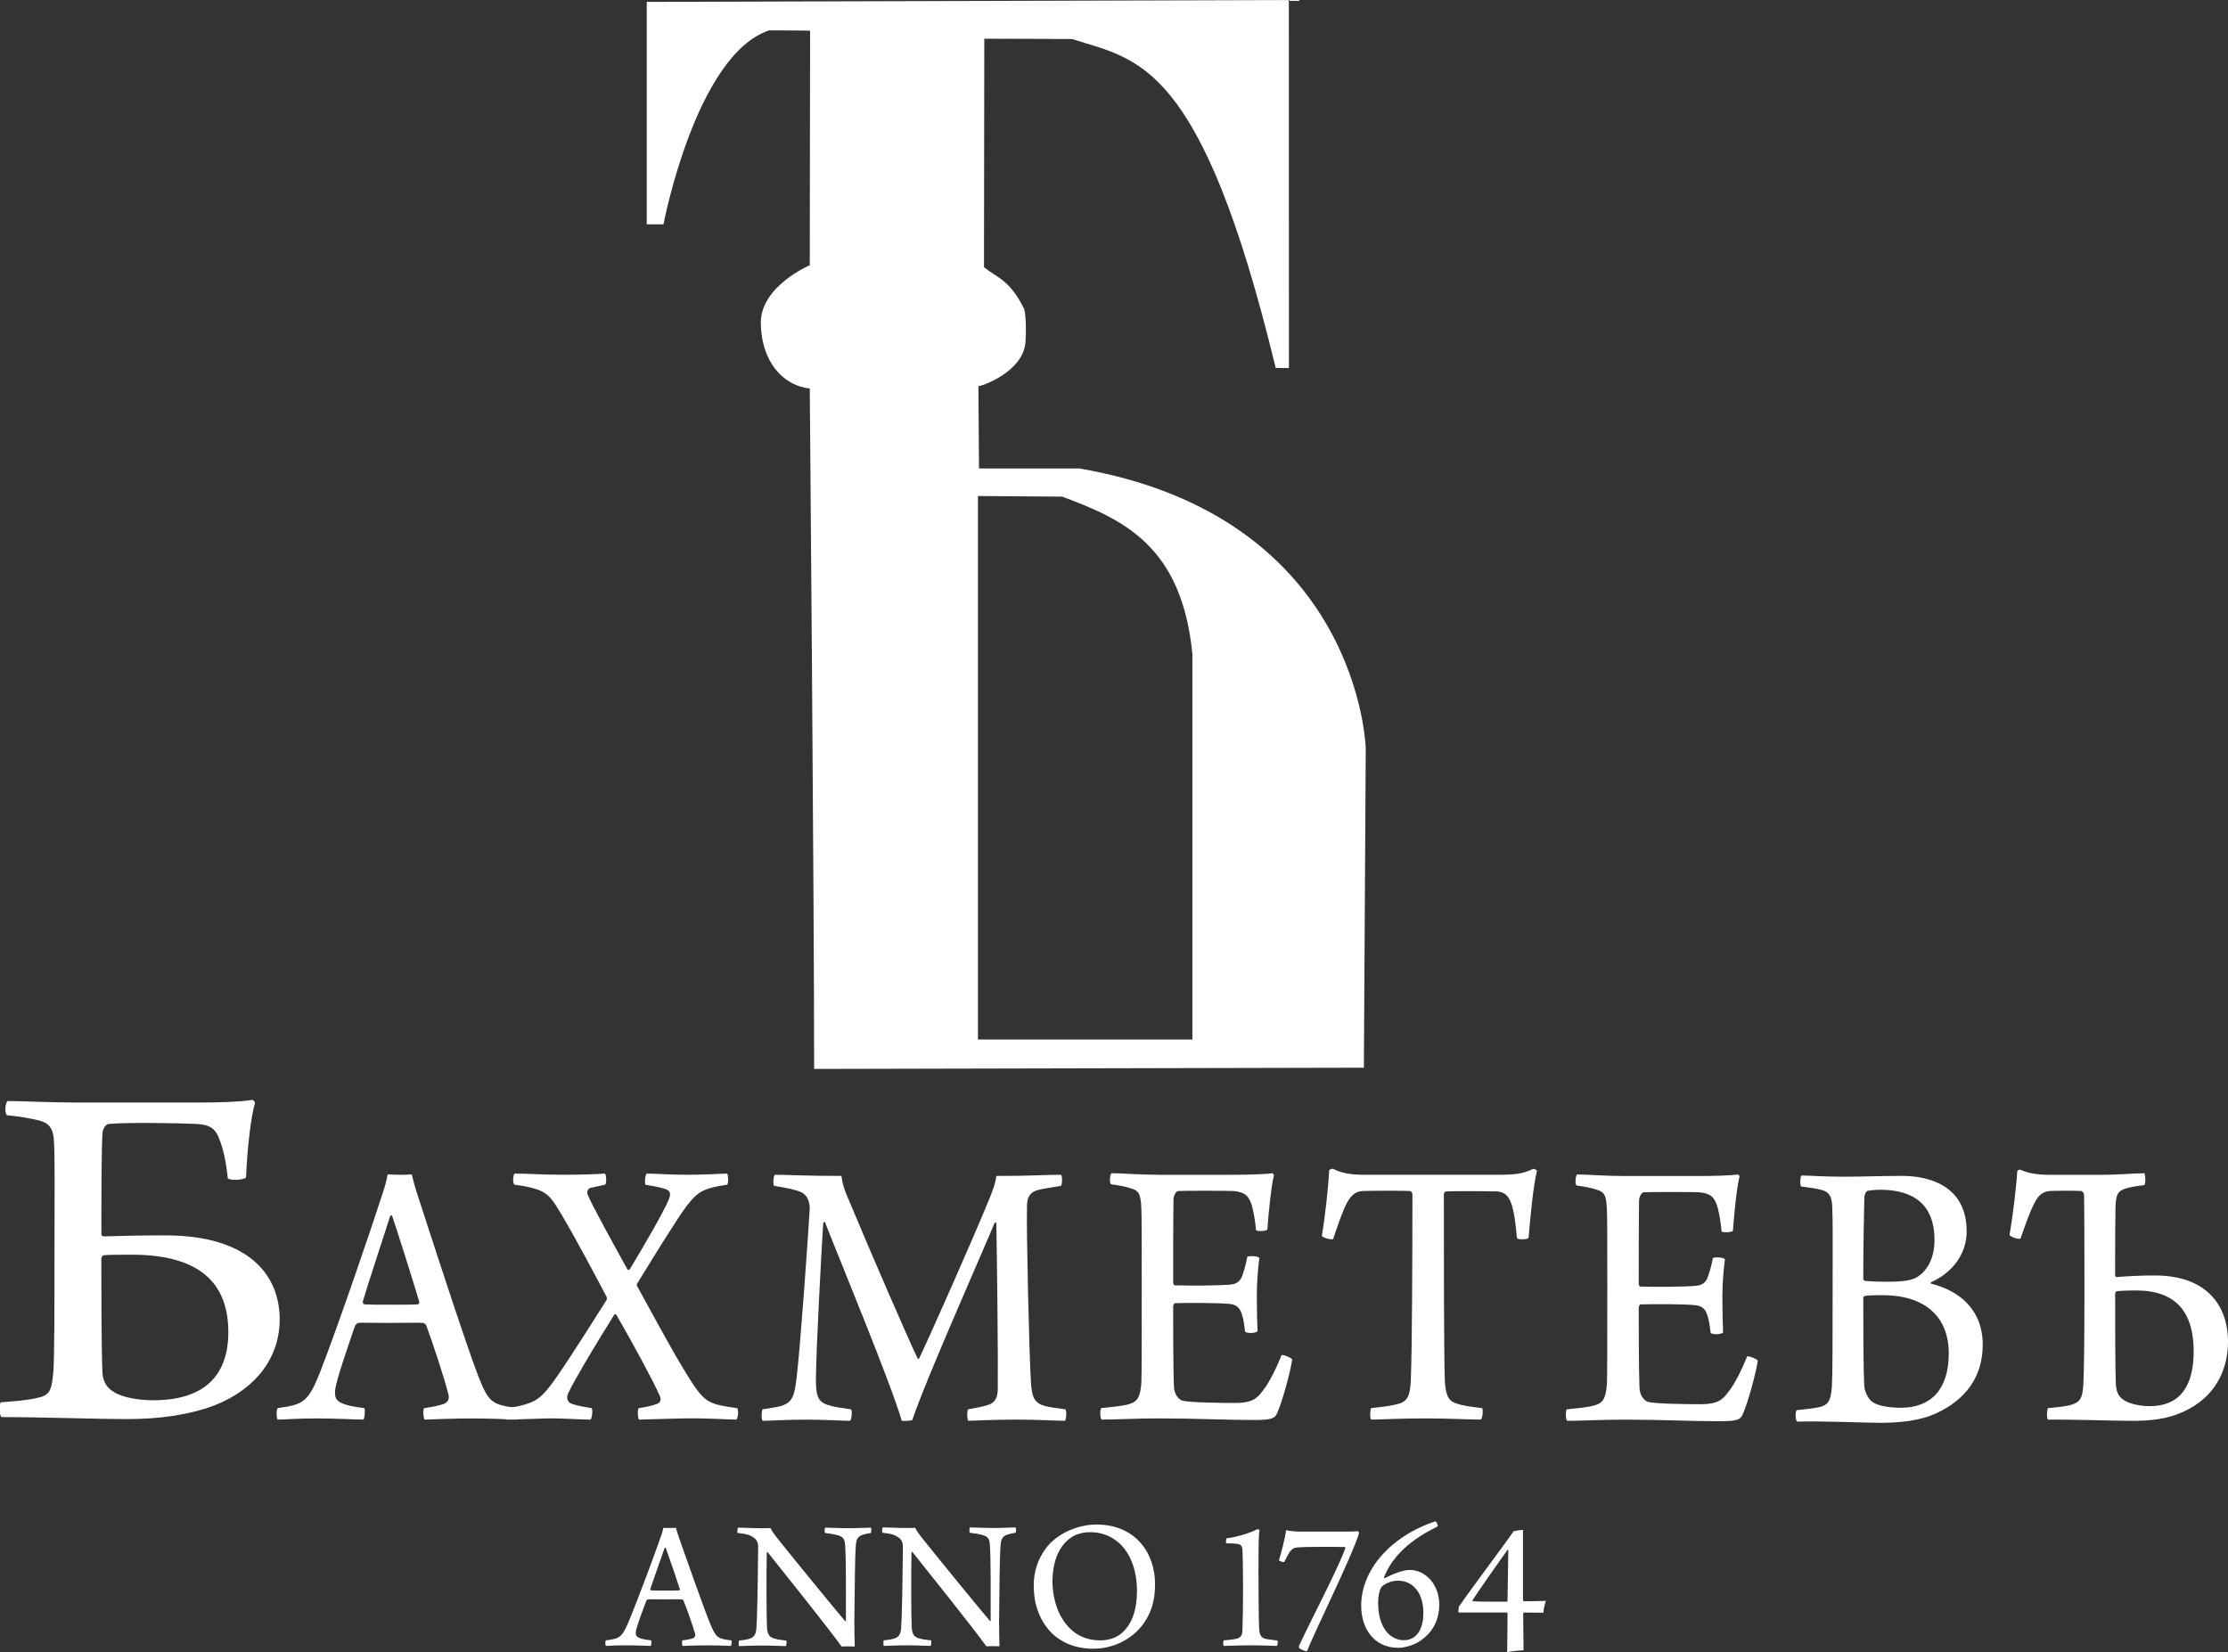 <?xml version="1.0" encoding="UTF-8" standalone="no"?>
<!-- Created with Inkscape (http://www.inkscape.org/) -->

<svg
   width="80.929mm"
   height="60.024mm"
   viewBox="0 0 80.929 60.024"
   version="1.1"
   id="svg1"
   xml:space="preserve"
   inkscape:version="1.3 (0e150ed, 2023-07-21)"
   sodipodi:docname="drawing.svg"
   xmlns:inkscape="http://www.inkscape.org/namespaces/inkscape"
   xmlns:sodipodi="http://sodipodi.sourceforge.net/DTD/sodipodi-0.dtd"
   xmlns="http://www.w3.org/2000/svg"
   xmlns:svg="http://www.w3.org/2000/svg"><rect x="0" y="0" width="80.929" height="60.024" fill="#333333" stroke="none"/><sodipodi:namedview
     id="namedview1"
     pagecolor="#ffffff"
     bordercolor="#000000"
     borderopacity="0.25"
     inkscape:showpageshadow="2"
     inkscape:pageopacity="0.0"
     inkscape:pagecheckerboard="0"
     inkscape:deskcolor="#d1d1d1"
     inkscape:document-units="mm"
     showguides="true"
     inkscape:zoom="2.0775751"
     inkscape:cx="411.2968"
     inkscape:cy="670.49321"
     inkscape:window-width="2880"
     inkscape:window-height="1513"
     inkscape:window-x="0"
     inkscape:window-y="25"
     inkscape:window-maximized="1"
     inkscape:current-layer="layer2"><sodipodi:guide
       position="25.685,363.048"
       orientation="0,-1"
       id="guide3"
       inkscape:locked="false" /><sodipodi:guide
       position="-6.509,304.199"
       orientation="0,-1"
       id="guide13"
       inkscape:locked="false" /></sodipodi:namedview><defs
     id="defs1" /><g
     inkscape:groupmode="layer"
     id="layer2"
     inkscape:label="Layer 2"
     transform="translate(-69.004,-185.411)"><g
       id="g23"
       transform="translate(4.839,67.115)"
       style="fill:#ffffff;fill-opacity:1"
       inkscape:export-filename="g23.svg"
       inkscape:export-xdpi="96"
       inkscape:export-ydpi="96"><path
         id="path3"
         style="fill:#ffffff;fill-opacity:1;stroke-width:5.292;stroke-linecap:round;stroke-linejoin:round;paint-order:stroke fill markers"
         d="m 110.981,118.297 -23.324,0.067 v 8.082 h 0.608 c 0,0 1.171,-6.157 3.839,-7.047 0.721,0 1.486,0.011 1.486,0.011 l -0.011,8.521 c 0,0 -1.801,0.767 -1.779,2.116 0.022,1.349 0.767,2.251 1.779,2.364 0,0 0.158,18.415 0.158,24.719 l 19.969,-0.045 0.068,-11.594 c 0,0 -0.196,-8.411 -10.401,-10.176 h -3.647 l -0.022,-2.994 c 0.036,0.04 1.643,-0.495 1.711,-1.61 0.05,-0.823 -0.045,-1.182 -0.045,-1.182 -0.534,-1.087 -0.984,-1.127 -1.463,-1.531 l 0.011,-8.296 3.185,0.011 c 2.387,0.768 4.688,0.746 7.4,11.95 l 0.48,0.004 z m -11.294,18.019 3.062,0.023 c 2.209,0.824 4.343,1.776 4.728,5.718 v 14.003 h -7.79 z" /><g
         id="g12"
         style="fill:#ffffff;fill-opacity:1"><path
           id="path12"
           style="font-size:13.82px;line-height:0px;font-family:'Arno Pro';-inkscape-font-specification:'Arno Pro';letter-spacing:0.587px;fill:#ffffff;fill-opacity:1;stroke-width:5.758;stroke-linecap:round;stroke-linejoin:round;paint-order:stroke fill markers"
           d="m 137.544,160.788 c -0.026,-0.014 -0.106,0.043 -0.106,0.057 -0.026,0.533 -0.172,1.713 -0.279,2.318 0.026,0.072 0.345,0.172 0.398,0.129 0.212,-0.605 0.385,-1.094 0.558,-1.382 0.133,-0.245 0.332,-0.331 0.491,-0.345 0.305,-0.014 0.942,-0.014 1.167,0 0.04,0.014 0.093,0.086 0.093,0.144 0.013,0.907 0.013,2.404 0.013,3.613 0,1.54 -0.014,2.821 -0.04,3.268 -0.026,0.504 -0.119,0.633 -0.411,0.734 -0.226,0.072 -0.57,0.101 -0.875,0.13 -0.04,0.072 -0.053,0.36 0,0.418 0.836,-0.014 2.441,0.043 3.039,0.043 0.69,0 1.3,-0.057 1.91,-0.345 1.035,-0.475 1.592,-1.397 1.592,-2.534 0,-1.238 -0.703,-2.403 -2.667,-2.403 -0.531,0 -1.009,0.029 -1.38,0.057 -0.026,0 -0.053,-0.029 -0.053,-0.057 0,-1.252 1.8e-4,-1.871 0.013,-2.476 0.013,-0.475 0.093,-0.605 0.398,-0.691 0.159,-0.043 0.372,-0.086 0.651,-0.115 0.053,-0.072 0.04,-0.36 0,-0.432 -0.358,0 -0.916,0.058 -1.632,0.058 h -1.817 c -0.491,0 -0.796,-0.072 -1.061,-0.187 z m 4.206,4.39 c 1.473,0 2.097,0.806 2.097,2.217 0,1.267 -0.504,1.986 -1.592,1.986 -0.318,0 -0.756,-0.072 -0.982,-0.245 -0.186,-0.144 -0.226,-0.302 -0.252,-0.518 -0.026,-0.605 -0.026,-2.418 -0.026,-3.325 0,-0.029 0.026,-0.086 0.053,-0.086 0.106,-0.014 0.372,-0.029 0.703,-0.029 z" /><path
           id="path10"
           style="font-size:13.82px;line-height:0px;font-family:'Arno Pro';-inkscape-font-specification:'Arno Pro';letter-spacing:0.587px;fill:#ffffff;fill-opacity:1;stroke-width:5.758;stroke-linecap:round;stroke-linejoin:round;paint-order:stroke fill markers"
           d="m 135.005,154.511 c -0.055,0.028 -0.069,0.346 -0.014,0.387 0.263,0.028 0.608,0.069 0.801,0.125 0.235,0.069 0.359,0.194 0.373,0.58 0.028,0.511 0.014,1.41 0.014,3.137 0,1.479 1.5e-4,2.694 -0.028,3.137 -0.042,0.498 -0.138,0.622 -0.442,0.705 -0.235,0.055 -0.636,0.083 -0.884,0.111 -0.069,0.042 -0.056,0.359 0.013,0.401 0.912,-0.028 2.53,0.041 3.151,0.041 0.732,0 1.506,-0.069 2.142,-0.345 1.05,-0.456 1.728,-1.23 1.728,-2.377 0,-1.216 -0.87,-1.88 -1.948,-2.128 -0.028,-0.014 -0.028,-0.041 0,-0.055 0.802,-0.332 1.34,-0.981 1.34,-1.769 0,-1.631 -1.493,-1.935 -2.432,-1.935 -0.898,0 -1.424,0.028 -2.225,0.028 -0.802,0 -1.271,-0.042 -1.589,-0.042 z m 2.971,0.498 c 1.313,0 2.059,0.553 2.059,1.755 0,0.539 -0.207,1.023 -0.65,1.286 -0.166,0.097 -0.442,0.166 -1.12,0.166 -0.387,0 -0.705,-0.014 -0.857,-0.028 -0.028,0 -0.069,-0.041 -0.069,-0.069 0,-0.981 0.028,-2.446 0.041,-2.847 0,-0.069 0.055,-0.193 0.11,-0.221 0.138,-0.028 0.332,-0.042 0.484,-0.042 z m 0.097,3.676 c 1.562,0 2.501,0.719 2.501,2.032 0,1.285 -0.705,1.893 -1.811,1.893 -0.318,0 -0.829,-0.042 -1.064,-0.194 -0.166,-0.097 -0.29,-0.346 -0.318,-0.525 -0.042,-0.567 -0.041,-2.253 -0.041,-3.123 0,-0.028 0.041,-0.055 0.069,-0.055 0.097,-0.028 0.456,-0.028 0.664,-0.028 z"
           transform="scale(0.96,1.042)" /><path
           style="font-size:13.82px;line-height:0px;font-family:'Arno Pro';-inkscape-font-specification:'Arno Pro';letter-spacing:0.587px;fill:#ffffff;fill-opacity:1;stroke-width:5.758;stroke-linecap:round;stroke-linejoin:round;paint-order:stroke fill markers"
           d="m 121.434,161.365 c 0.305,0.043 0.531,0.086 0.703,0.144 0.318,0.086 0.372,0.216 0.398,0.734 0.013,0.259 0.013,1.54 0.013,2.85 0,1.627 0,3.21 -0.013,3.483 -0.04,0.504 -0.133,0.691 -0.451,0.777 -0.239,0.072 -0.597,0.101 -1.008,0.144 -0.053,0.072 -0.04,0.374 0.013,0.417 0.544,0 1.207,-0.043 2.096,-0.043 1.38,0 2.335,0.058 3.45,0.058 0.663,0 0.743,-0.072 0.823,-0.23 0.199,-0.432 0.491,-1.526 0.557,-1.972 -0.053,-0.072 -0.318,-0.173 -0.385,-0.158 -0.172,0.432 -0.451,1.008 -0.663,1.267 -0.239,0.331 -0.411,0.461 -0.982,0.475 -0.544,0 -1.698,-0.014 -1.964,-0.086 -0.159,-0.058 -0.305,-0.259 -0.305,-0.547 -0.026,-0.691 -0.026,-2.217 -0.026,-2.879 0,-0.043 0.04,-0.115 0.066,-0.115 0.491,-0.014 1.592,-0.014 1.99,0.029 0.305,0.029 0.398,0.216 0.451,0.417 0.053,0.173 0.066,0.288 0.106,0.59 0.066,0.072 0.385,0.058 0.451,-0.014 -0.013,-0.36 -0.026,-0.777 -0.026,-1.31 0,-0.504 0.053,-1.065 0.093,-1.353 -0.053,-0.072 -0.358,-0.086 -0.438,-0.043 -0.04,0.216 -0.093,0.417 -0.146,0.576 -0.066,0.23 -0.159,0.403 -0.451,0.432 -0.478,0.043 -1.499,0.043 -2.03,0.029 -0.04,0 -0.066,-0.058 -0.066,-0.101 0,-0.648 0,-2.245 0.013,-3.052 0,-0.072 0.066,-0.245 0.159,-0.273 0.172,-0.014 1.778,-0.014 2.03,0 0.438,0.043 0.557,0.202 0.663,0.547 0.053,0.216 0.106,0.461 0.146,0.878 0.04,0.043 0.358,0.043 0.411,-0.029 0.04,-0.576 0.133,-1.54 0.239,-1.972 0,-0.014 -0.04,-0.058 -0.053,-0.072 -0.279,0.043 -0.969,0.058 -1.473,0.058 h -2.614 c -0.743,0 -1.433,-0.058 -1.765,-0.058 -0.053,0.072 -0.08,0.345 -0.013,0.403 z"
           id="path7" /><path
           style="font-size:13.82px;line-height:0px;font-family:'Arno Pro';-inkscape-font-specification:'Arno Pro';letter-spacing:0.587px;fill:#ffffff;fill-opacity:1;stroke-width:5.758;stroke-linecap:round;stroke-linejoin:round;paint-order:stroke fill markers"
           d="m 118.004,169.453 c -0.464,-0.058 -0.69,-0.086 -0.902,-0.158 -0.305,-0.086 -0.411,-0.259 -0.451,-0.763 -0.04,-0.734 -0.04,-4.721 -0.04,-6.837 0,-0.043 0.026,-0.101 0.066,-0.115 0.305,-0.014 1.234,-0.014 1.858,0 0.252,0.014 0.411,0.13 0.517,0.417 0.106,0.273 0.172,0.777 0.212,1.281 0.04,0.058 0.385,0.058 0.425,-0.014 0.066,-0.777 0.172,-1.929 0.305,-2.433 -0.013,-0.029 -0.093,-0.072 -0.133,-0.072 -0.385,0.187 -0.677,0.216 -1.287,0.216 h -4.909 c -0.491,0 -0.836,-0.086 -1.075,-0.216 -0.026,-0.014 -0.146,0.029 -0.146,0.058 -0.026,0.619 -0.159,1.77 -0.265,2.375 0.026,0.072 0.358,0.158 0.411,0.115 0.186,-0.547 0.358,-1.065 0.517,-1.339 0.159,-0.288 0.332,-0.389 0.557,-0.403 0.504,-0.014 1.486,-0.014 1.712,0 0.04,0 0.093,0.058 0.093,0.115 0,2.389 -0.013,5.47 -0.053,6.592 -0.013,0.662 -0.08,0.95 -0.504,1.036 -0.199,0.058 -0.531,0.101 -0.942,0.144 -0.04,0.058 -0.053,0.345 0,0.417 0.345,0 1.022,-0.043 2.004,-0.043 0.809,0 1.592,0.043 1.977,0.043 0.066,-0.029 0.093,-0.345 0.053,-0.417 z"
           id="path6" /><path
           style="font-size:13.82px;line-height:0px;font-family:'Arno Pro';-inkscape-font-specification:'Arno Pro';letter-spacing:0.587px;fill:#ffffff;fill-opacity:1;stroke-width:5.758;stroke-linecap:round;stroke-linejoin:round;paint-order:stroke fill markers"
           d="m 104.523,161.32 c 0.305,0.043 0.531,0.086 0.703,0.144 0.318,0.086 0.372,0.216 0.398,0.734 0.013,0.259 0.013,1.54 0.013,2.85 0,1.627 0,3.21 -0.013,3.483 -0.04,0.504 -0.133,0.691 -0.451,0.777 -0.239,0.072 -0.597,0.101 -1.008,0.144 -0.053,0.072 -0.04,0.374 0.013,0.417 0.544,0 1.207,-0.043 2.096,-0.043 1.38,0 2.335,0.058 3.45,0.058 0.663,0 0.743,-0.072 0.823,-0.23 0.199,-0.432 0.491,-1.526 0.557,-1.972 -0.053,-0.072 -0.318,-0.173 -0.385,-0.158 -0.172,0.432 -0.451,1.008 -0.663,1.267 -0.239,0.331 -0.411,0.461 -0.982,0.475 -0.544,0 -1.698,-0.014 -1.964,-0.086 -0.159,-0.058 -0.305,-0.259 -0.305,-0.547 -0.026,-0.691 -0.026,-2.217 -0.026,-2.879 0,-0.043 0.04,-0.115 0.066,-0.115 0.491,-0.014 1.592,-0.014 1.99,0.029 0.305,0.029 0.398,0.216 0.451,0.417 0.053,0.173 0.066,0.288 0.106,0.59 0.066,0.072 0.385,0.058 0.451,-0.014 -0.013,-0.36 -0.026,-0.777 -0.026,-1.31 0,-0.504 0.053,-1.065 0.093,-1.353 -0.053,-0.072 -0.358,-0.086 -0.438,-0.043 -0.04,0.216 -0.093,0.417 -0.146,0.576 -0.066,0.23 -0.159,0.403 -0.451,0.432 -0.478,0.043 -1.499,0.043 -2.03,0.029 -0.04,0 -0.066,-0.058 -0.066,-0.101 0,-0.648 0,-2.245 0.013,-3.052 0,-0.072 0.066,-0.245 0.159,-0.273 0.172,-0.014 1.778,-0.014 2.03,0 0.438,0.043 0.557,0.202 0.663,0.547 0.053,0.216 0.106,0.461 0.146,0.878 0.04,0.043 0.358,0.043 0.411,-0.029 0.04,-0.576 0.133,-1.54 0.239,-1.972 0,-0.014 -0.04,-0.058 -0.053,-0.072 -0.279,0.043 -0.969,0.058 -1.473,0.058 h -2.614 c -0.743,0 -1.433,-0.058 -1.765,-0.058 -0.053,0.072 -0.08,0.345 -0.013,0.403 z"
           id="path5" /><path
           style="font-size:13.82px;line-height:0px;font-family:'Arno Pro';-inkscape-font-specification:'Arno Pro';letter-spacing:0.587px;fill:#ffffff;fill-opacity:1;stroke-width:5.758;stroke-linecap:round;stroke-linejoin:round;paint-order:stroke fill markers"
           d="m 92.289,161.379 c 0.451,0.072 0.716,0.13 0.916,0.202 0.305,0.115 0.372,0.389 0.372,0.633 -0.08,1.339 -0.345,5.052 -0.478,6.146 -0.08,0.705 -0.172,0.892 -0.584,1.022 -0.172,0.043 -0.398,0.072 -0.65,0.115 -0.04,0.058 -0.053,0.36 0,0.417 0.226,0 0.876,-0.043 1.605,-0.043 0.677,0 1.314,0.043 1.566,0.043 0.066,-0.043 0.093,-0.36 0.04,-0.417 -0.398,-0.058 -0.624,-0.086 -0.836,-0.158 -0.398,-0.115 -0.438,-0.403 -0.438,-0.936 0.013,-1.195 0.186,-4.405 0.265,-5.671 0.013,-0.043 0.04,-0.058 0.066,-0.029 0.464,1.195 2.455,6.002 2.786,7.211 0.053,0.014 0.345,0 0.385,-0.029 0.451,-1.382 2.627,-6.276 2.985,-7.154 0.026,-0.029 0.053,-0.029 0.066,0 0.026,1.295 0.066,5.038 0.053,5.988 0,0.302 -0.066,0.533 -0.358,0.619 -0.172,0.058 -0.398,0.101 -0.717,0.158 -0.053,0.058 -0.04,0.36 0,0.417 0.345,-0.014 1.035,-0.043 1.765,-0.043 0.809,0 1.433,0.043 1.751,0.043 0.053,-0.086 0.066,-0.345 0.013,-0.417 -0.318,-0.043 -0.544,-0.072 -0.73,-0.115 -0.398,-0.115 -0.478,-0.317 -0.517,-0.82 -0.066,-0.993 -0.172,-5.556 -0.146,-6.449 0,-0.302 0.093,-0.489 0.372,-0.576 0.199,-0.058 0.451,-0.086 0.862,-0.158 0.053,-0.058 0.053,-0.374 0,-0.403 -0.571,0 -1.048,0.043 -2.349,0.043 -0.026,0.245 -0.106,0.461 -0.226,0.763 -0.571,1.425 -2.349,5.412 -2.574,5.858 -0.013,0.029 -0.04,0.029 -0.053,0.014 -0.212,-0.403 -1.751,-3.944 -2.521,-5.801 -0.146,-0.331 -0.212,-0.533 -0.252,-0.835 -1.353,0 -1.964,-0.043 -2.415,-0.043 -0.053,0.029 -0.08,0.36 -0.027,0.403 z"
           id="path4" /><path
           style="font-size:13.82px;line-height:0px;font-family:'Arno Pro';-inkscape-font-specification:'Arno Pro';letter-spacing:0.587px;fill:#ffffff;fill-opacity:1;stroke-width:5.758;stroke-linecap:round;stroke-linejoin:round;paint-order:stroke fill markers"
           d="m 90.938,169.453 c -0.318,-0.043 -0.491,-0.072 -0.73,-0.13 -0.438,-0.13 -0.624,-0.302 -1.234,-1.324 -0.491,-0.806 -1.181,-2.102 -1.659,-2.965 -0.027,-0.043 -0.027,-0.086 0,-0.115 0.464,-0.763 0.929,-1.511 1.406,-2.245 0.584,-0.921 0.836,-1.094 1.221,-1.209 0.186,-0.058 0.438,-0.101 0.637,-0.13 0.053,-0.043 0.04,-0.36 0,-0.403 -0.226,0 -0.743,0.043 -1.46,0.043 -0.61,0 -1.128,-0.043 -1.46,-0.043 -0.066,0.043 -0.08,0.331 -0.053,0.403 0.212,0.043 0.464,0.072 0.73,0.158 0.212,0.072 0.186,0.216 0.119,0.389 -0.199,0.461 -0.849,1.598 -1.42,2.533 -0.013,0.029 -0.066,0.014 -0.08,0 -0.425,-0.777 -1.274,-2.303 -1.446,-2.72 -0.027,-0.086 -0.013,-0.202 0.106,-0.245 l 0.531,-0.115 c 0.053,-0.058 0.053,-0.36 -0.013,-0.403 -0.172,0.014 -0.796,0.043 -1.513,0.043 -0.756,0 -1.247,-0.043 -1.765,-0.043 -0.053,0.043 -0.08,0.345 0,0.403 0.305,0.043 0.557,0.086 0.77,0.158 0.491,0.144 0.637,0.432 0.942,0.936 0.478,0.806 1.154,2.073 1.632,2.98 0.013,0.029 0.013,0.086 0,0.115 -0.544,0.849 -1.274,2.03 -1.871,2.879 -0.358,0.504 -0.584,0.748 -0.969,0.878 -0.239,0.086 -0.544,0.144 -0.809,0.173 -0.053,0.043 -0.053,0.374 0,0.417 0.305,0 0.823,-0.029 1.46,-0.043 0.478,-0.014 1.261,0.043 1.605,0.043 0.053,-0.043 0.093,-0.36 0.04,-0.417 -0.265,-0.043 -0.504,-0.086 -0.677,-0.144 -0.239,-0.058 -0.239,-0.273 -0.172,-0.403 0.212,-0.446 0.862,-1.555 1.672,-2.85 0.013,-0.029 0.066,-0.014 0.08,0.014 0.544,0.936 1.34,2.404 1.552,2.893 0.093,0.173 0.053,0.302 -0.106,0.345 -0.199,0.072 -0.438,0.115 -0.637,0.144 -0.053,0.043 -0.04,0.374 0.013,0.417 0.212,0 0.823,-0.029 1.619,-0.043 0.916,-0.014 1.632,0.043 1.911,0.043 0.066,-0.043 0.093,-0.374 0.027,-0.417 z"
           id="path2" /><path
           id="path1"
           style="font-size:13.82px;line-height:0px;font-family:'Arno Pro';-inkscape-font-specification:'Arno Pro';letter-spacing:0.587px;fill:#ffffff;fill-opacity:1;stroke-width:5.758;stroke-linecap:round;stroke-linejoin:round;paint-order:stroke fill markers"
           d="m 78.245,160.96 c -0.027,0.202 -0.119,0.518 -0.225,0.82 -0.292,0.921 -1.539,4.592 -2.216,6.333 -0.438,1.108 -0.597,1.209 -1.552,1.339 -0.053,0.058 -0.053,0.36 0,0.418 0.252,0 0.663,-0.043 1.42,-0.043 0.743,0 1.419,0.043 1.698,0.043 0.04,-0.058 0.067,-0.36 0.027,-0.418 -0.252,-0.029 -0.478,-0.072 -0.637,-0.115 -0.411,-0.115 -0.438,-0.274 -0.424,-0.518 0.027,-0.345 0.451,-1.554 0.716,-2.332 0.013,-0.043 0.08,-0.13 0.133,-0.13 0.159,-0.014 0.252,0 1.101,0 0.597,0 1.062,-0.014 1.247,0 0.027,0 0.106,0.058 0.119,0.101 0.239,0.648 0.637,1.857 0.796,2.476 0.04,0.13 0.027,0.273 -0.146,0.36 -0.199,0.072 -0.438,0.115 -0.73,0.159 -0.053,0.058 -0.027,0.36 0.013,0.418 0.279,-0.014 1.088,-0.043 1.738,-0.043 0.597,0 1.274,0.029 1.619,0.043 0.04,-0.058 0.08,-0.374 0.027,-0.418 -0.955,-0.13 -1.048,-0.201 -1.433,-1.166 -0.464,-1.195 -1.938,-5.758 -2.203,-6.578 -0.093,-0.274 -0.159,-0.532 -0.212,-0.748 -0.04,0 -0.173,0.015 -0.438,0.015 -0.226,0 -0.385,-0.015 -0.438,-0.015 z m 0.126,1.493 c 0.013,0 0.026,0.004 0.033,0.004 0.212,0.619 0.716,2.216 0.982,3.109 0.027,0.058 -0.013,0.115 -0.04,0.115 -0.133,0.014 -0.57,0.015 -0.889,0.015 -0.504,0 -0.929,-10e-5 -1.061,-0.015 -0.04,-0.014 -0.053,-0.043 -0.053,-0.101 0.226,-0.763 0.77,-2.389 0.995,-3.109 0.007,-0.014 0.02,-0.018 0.033,-0.018 z" /><path
           d="m 66.986,176.216 c -0.482,0 -1.059,-0.096 -1.368,-0.308 -0.25,-0.154 -0.385,-0.404 -0.404,-0.713 -0.039,-0.809 -0.039,-3.12 -0.039,-4.334 0,-0.058 0.039,-0.135 0.096,-0.135 0.173,-0.019 0.636,-0.019 0.963,-0.019 2.331,0 3.371,1.04 3.371,2.928 0,1.656 -0.847,2.581 -2.619,2.581 z m -5.316,0.077 c -0.077,0.077 -0.058,0.501 0.019,0.559 1.252,0 3.486,0.077 4.353,0.077 1.156,0 2.176,-0.154 3.082,-0.52 1.483,-0.636 2.273,-1.849 2.273,-3.255 0,-1.676 -1.079,-3.178 -3.987,-3.178 -0.828,0 -1.637,0.019 -2.157,0.038 -0.039,0 -0.077,-0.038 -0.077,-0.077 0,-1.695 0,-3.12 0.039,-3.852 0,-0.096 0.096,-0.327 0.231,-0.327 0.559,-0.058 2.331,-0.038 3.024,0 0.482,0.019 0.693,0.173 0.828,0.597 0.135,0.366 0.231,0.847 0.289,1.464 0.116,0.096 0.578,0.058 0.636,-0.038 0.039,-1.059 0.173,-2.331 0.308,-2.793 0.019,-0.058 -0.058,-0.154 -0.116,-0.135 -0.327,0.058 -0.982,0.096 -1.83,0.096 h -4.257 c -1.002,0 -1.907,-0.058 -2.427,-0.058 -0.077,0.077 -0.116,0.443 -0.019,0.539 0.404,0.038 0.809,0.116 1.098,0.193 0.308,0.077 0.52,0.25 0.539,0.77 0.039,0.713 0.019,1.926 0.019,4.334 0,2.061 0,3.814 -0.039,4.411 -0.058,0.693 -0.116,0.886 -0.539,0.982 -0.327,0.096 -0.847,0.135 -1.29,0.173 z"
           id="text12"
           style="font-size:19.261px;line-height:0px;font-family:'Arno Pro';-inkscape-font-specification:'Arno Pro';letter-spacing:0.891px;fill:#ffffff;fill-opacity:1;stroke-width:8.025;stroke-linecap:round;stroke-linejoin:round;paint-order:stroke fill markers"
           aria-label="Б"
           transform="scale(1.041,0.96)" /></g><path
         id="path23"
         style="font-size:6.71px;line-height:0px;font-family:'Arno Pro';-inkscape-font-specification:'Arno Pro';letter-spacing:0.31px;fill:#ffffff;fill-opacity:1;stroke-width:2.888;stroke-linecap:round;stroke-linejoin:round;paint-order:stroke fill markers"
         d="m 119.463,173.876 c -0.074,0.003 -0.28,0.037 -0.317,0.049 -0.201,0.305 -1.539,2.086 -1.983,2.731 -0.014,0.028 -0.028,0.194 -0.021,0.222 h 1.754 c 0.014,0 0.028,0.014 0.028,0.035 0,0.464 -0.007,0.95 -0.014,1.407 0.132,-0.035 0.409,-0.062 0.596,-0.069 l -0.014,-1.331 c 0.007,-0.021 0.021,-0.042 0.035,-0.042 0.236,0 0.472,0.007 0.7,0.007 0,-0.104 0.048,-0.298 0.09,-0.43 -0.201,0.007 -0.437,0.014 -0.797,0.014 -0.021,0 -0.035,-0.028 -0.035,-0.042 v -2.551 c -0.004,-9e-4 -0.012,-0.001 -0.023,-5.3e-4 z m -0.522,0.724 c 0.006,9e-4 0.011,0.004 0.011,0.012 l -0.028,1.83 c 0,0.021 -0.014,0.042 -0.028,0.042 h -0.638 c -0.25,0 -0.457,-0.007 -0.596,-0.014 -0.007,0 -0.013,-0.021 -0.007,-0.035 0.118,-0.208 1.088,-1.587 1.268,-1.83 0.004,-0.004 0.011,-0.006 0.017,-0.005 z" /><path
         id="path21"
         style="font-size:6.71px;line-height:0px;font-family:'Arno Pro';-inkscape-font-specification:'Arno Pro';letter-spacing:0.31px;fill:#ffffff;fill-opacity:1;stroke-width:2.888;stroke-linecap:round;stroke-linejoin:round;paint-order:stroke fill markers"
         d="m 116.304,173.565 c -1.664,0.555 -2.696,1.795 -2.696,3.064 0,0.783 0.423,1.532 1.359,1.532 0.215,0 0.54,-0.097 0.735,-0.222 0.478,-0.298 0.742,-0.756 0.742,-1.352 0,-0.728 -0.506,-1.255 -1.068,-1.255 -0.25,0 -0.596,0.139 -0.915,0.298 -0.014,0.007 -0.035,-0.014 -0.021,-0.035 0.208,-0.541 0.707,-1.248 1.948,-1.844 0.021,-0.035 -0.049,-0.174 -0.083,-0.187 z m -1.359,2.156 c 0.499,0 0.922,0.388 0.922,1.179 0,0.617 -0.278,0.984 -0.7,0.984 -0.513,0 -0.943,-0.451 -0.943,-1.366 0,-0.132 0.014,-0.291 0.062,-0.444 0.028,-0.097 0.097,-0.174 0.167,-0.208 0.132,-0.09 0.326,-0.146 0.492,-0.146 z" /><path
         style="font-size:6.71px;line-height:0px;font-family:'Arno Pro';-inkscape-font-specification:'Arno Pro';letter-spacing:0.31px;fill:#ffffff;fill-opacity:1;stroke-width:2.888;stroke-linecap:round;stroke-linejoin:round;paint-order:stroke fill markers"
         d="m 113.498,173.925 c -0.166,0.014 -0.485,0.014 -0.728,0.014 h -1.338 c -0.215,0 -0.444,-0.021 -0.548,-0.056 -0.056,0.347 -0.166,0.79 -0.263,1.095 0.014,0.035 0.166,0.083 0.194,0.062 0.222,-0.457 0.291,-0.513 0.492,-0.527 0.333,-0.028 1.421,-0.021 1.705,-0.014 0.014,0 0.021,0.021 0.021,0.035 -0.173,0.561 -1.31,2.745 -1.677,3.542 -0.007,0.014 -0.014,0.076 0,0.09 0.035,0.042 0.194,0.111 0.256,0.118 0.007,0 0.035,-0.007 0.042,-0.028 0.18,-0.506 1.657,-3.494 1.872,-4.249 0.007,-0.021 -0.014,-0.076 -0.028,-0.083 z"
         id="path19" /><path
         style="font-size:6.71px;line-height:0px;font-family:'Arno Pro';-inkscape-font-specification:'Arno Pro';letter-spacing:0.31px;fill:#ffffff;fill-opacity:1;stroke-width:2.888;stroke-linecap:round;stroke-linejoin:round;paint-order:stroke fill markers"
         d="m 110.572,177.897 c -0.201,-0.028 -0.312,-0.035 -0.437,-0.062 -0.18,-0.042 -0.222,-0.166 -0.236,-0.402 -0.014,-0.263 -0.021,-1.518 -0.021,-1.885 0,-1.275 0.007,-1.449 0.035,-1.664 -0.007,-0.021 -0.062,-0.035 -0.09,-0.028 -0.236,0.132 -0.742,0.284 -1.102,0.326 -0.021,0.014 -0.035,0.152 -0.014,0.18 0.146,0 0.319,0.014 0.402,0.021 0.146,0.014 0.173,0.111 0.187,0.208 0.007,0.132 0.021,0.714 0.021,1.372 0,0.596 -0.007,1.178 -0.021,1.497 0,0.229 -0.042,0.34 -0.256,0.381 -0.118,0.021 -0.263,0.035 -0.423,0.049 -0.028,0.028 -0.028,0.18 0,0.201 0.18,0 0.541,-0.021 0.998,-0.021 0.444,0 0.742,0.021 0.929,0.021 0.028,-0.021 0.042,-0.173 0.028,-0.194 z"
         id="path18" /><path
         id="path17"
         style="font-size:6.71px;line-height:0px;font-family:'Arno Pro';-inkscape-font-specification:'Arno Pro';letter-spacing:0.31px;fill:#ffffff;fill-opacity:1;stroke-width:2.888;stroke-linecap:round;stroke-linejoin:round;paint-order:stroke fill markers"
         d="m 103.994,173.682 c -0.714,0 -1.47,0.353 -1.851,0.88 -0.277,0.381 -0.43,0.825 -0.43,1.338 0,0.624 0.18,1.206 0.596,1.664 0.36,0.388 0.901,0.63 1.566,0.63 0.693,0 1.393,-0.312 1.823,-0.908 0.284,-0.395 0.423,-0.831 0.423,-1.441 0,-1.13 -0.714,-2.163 -2.128,-2.163 z m -0.235,0.278 c 0.36,0 0.658,0.104 0.908,0.277 0.548,0.381 0.797,1.102 0.797,1.851 0,0.638 -0.153,1.213 -0.582,1.56 -0.18,0.152 -0.45,0.242 -0.741,0.242 -0.354,0 -0.624,-0.083 -0.866,-0.235 -0.61,-0.395 -0.88,-1.185 -0.88,-1.913 0,-0.707 0.235,-1.331 0.741,-1.629 0.173,-0.097 0.381,-0.152 0.624,-0.152 z" /><path
         style="font-size:6.71px;line-height:0px;font-family:'Arno Pro';-inkscape-font-specification:'Arno Pro';letter-spacing:0.31px;fill:#ffffff;fill-opacity:1;stroke-width:2.888;stroke-linecap:round;stroke-linejoin:round;paint-order:stroke fill markers"
         d="m 96.219,173.981 c 0.27,0.028 0.423,0.062 0.555,0.152 0.152,0.083 0.187,0.236 0.187,0.34 -0.014,1.456 -0.035,2.585 -0.062,2.946 -0.014,0.27 -0.104,0.36 -0.263,0.409 -0.104,0.028 -0.215,0.049 -0.367,0.062 -0.021,0.021 -0.021,0.18 0,0.201 0.146,0 0.409,-0.021 0.832,-0.021 0.388,0 0.7,0.021 0.866,0.021 0.021,-0.028 0.042,-0.173 0.014,-0.201 -0.173,-0.021 -0.312,-0.035 -0.416,-0.069 -0.18,-0.042 -0.27,-0.139 -0.284,-0.416 -0.021,-0.388 -0.021,-2.01 -0.007,-2.724 0,-0.007 0.021,-0.014 0.028,-0.007 0.416,0.52 2.322,2.904 2.689,3.431 0.083,-0.007 0.402,-0.007 0.478,0 -0.007,-0.229 -0.014,-0.631 -0.014,-0.95 0.021,-1.31 0.014,-2.197 0.056,-2.731 0.014,-0.187 0.056,-0.312 0.236,-0.374 0.09,-0.028 0.18,-0.049 0.305,-0.069 0.028,-0.028 0.028,-0.173 0,-0.194 -0.09,0 -0.499,0.021 -0.735,0.021 -0.423,0 -0.742,-0.021 -0.922,-0.021 -0.021,0.021 -0.028,0.166 0,0.194 0.187,0.021 0.34,0.049 0.464,0.083 0.208,0.056 0.25,0.166 0.263,0.367 0.035,0.499 0.028,1.795 0.028,2.745 -0.007,0.007 -0.014,0.014 -0.028,0.007 -0.333,-0.388 -1.754,-2.121 -2.461,-3.008 -0.18,-0.229 -0.222,-0.305 -0.25,-0.374 -0.055,0.007 -0.173,0.007 -0.312,0.007 -0.347,0 -0.693,-0.021 -0.866,-0.021 -0.028,0.021 -0.035,0.173 -0.014,0.194 z"
         id="path15" /><path
         style="font-size:6.71px;line-height:0px;font-family:'Arno Pro';-inkscape-font-specification:'Arno Pro';letter-spacing:0.31px;fill:#ffffff;fill-opacity:1;stroke-width:2.888;stroke-linecap:round;stroke-linejoin:round;paint-order:stroke fill markers"
         d="m 90.962,173.989 c 0.27,0.028 0.423,0.062 0.555,0.152 0.152,0.083 0.187,0.236 0.187,0.34 -0.014,1.456 -0.035,2.585 -0.062,2.946 -0.014,0.27 -0.104,0.36 -0.263,0.409 -0.104,0.028 -0.215,0.049 -0.367,0.062 -0.021,0.021 -0.021,0.18 0,0.201 0.146,0 0.409,-0.021 0.832,-0.021 0.388,0 0.7,0.021 0.866,0.021 0.021,-0.028 0.042,-0.173 0.014,-0.201 -0.173,-0.021 -0.312,-0.035 -0.416,-0.069 -0.18,-0.042 -0.27,-0.139 -0.284,-0.416 -0.021,-0.388 -0.021,-2.01 -0.007,-2.724 0,-0.007 0.021,-0.014 0.028,-0.007 0.416,0.52 2.322,2.904 2.689,3.431 0.083,-0.007 0.402,-0.007 0.478,0 -0.007,-0.229 -0.014,-0.631 -0.014,-0.95 0.021,-1.31 0.014,-2.197 0.055,-2.731 0.014,-0.187 0.055,-0.312 0.236,-0.374 0.09,-0.028 0.18,-0.049 0.305,-0.069 0.028,-0.028 0.028,-0.173 0,-0.194 -0.09,0 -0.499,0.021 -0.735,0.021 -0.423,0 -0.742,-0.021 -0.922,-0.021 -0.021,0.021 -0.028,0.166 0,0.194 0.187,0.021 0.34,0.049 0.464,0.083 0.208,0.056 0.25,0.166 0.263,0.367 0.035,0.499 0.028,1.795 0.028,2.745 -0.007,0.007 -0.014,0.014 -0.028,0.007 -0.333,-0.388 -1.754,-2.121 -2.461,-3.008 -0.18,-0.229 -0.222,-0.305 -0.25,-0.374 -0.055,0.007 -0.173,0.007 -0.312,0.007 -0.347,0 -0.693,-0.021 -0.866,-0.021 -0.028,0.021 -0.035,0.173 -0.014,0.194 z"
         id="path14" /><path
         id="path13"
         style="font-size:6.71px;line-height:0px;font-family:'Arno Pro';-inkscape-font-specification:'Arno Pro';letter-spacing:0.31px;fill:#ffffff;fill-opacity:1;stroke-width:2.888;stroke-linecap:round;stroke-linejoin:round;paint-order:stroke fill markers"
         d="m 88.26,173.8 c -0.014,0.097 -0.063,0.249 -0.118,0.395 -0.152,0.444 -0.804,2.211 -1.157,3.05 -0.229,0.534 -0.312,0.582 -0.811,0.645 -0.028,0.028 -0.028,0.174 0,0.201 0.132,0 0.346,-0.021 0.741,-0.021 0.388,0 0.742,0.021 0.887,0.021 0.021,-0.028 0.035,-0.174 0.014,-0.201 -0.132,-0.014 -0.249,-0.035 -0.333,-0.056 -0.215,-0.056 -0.229,-0.131 -0.222,-0.249 0.014,-0.166 0.236,-0.749 0.375,-1.123 0.007,-0.021 0.041,-0.062 0.069,-0.062 0.083,-0.007 0.132,0 0.575,0 0.312,0 0.555,-0.007 0.652,0 0.014,0 0.056,0.028 0.062,0.049 0.125,0.312 0.333,0.895 0.416,1.193 0.021,0.062 0.014,0.131 -0.076,0.173 -0.104,0.035 -0.229,0.056 -0.381,0.076 -0.028,0.028 -0.014,0.174 0.007,0.201 0.146,-0.007 0.568,-0.021 0.908,-0.021 0.312,0 0.665,0.014 0.846,0.021 0.021,-0.028 0.042,-0.18 0.014,-0.201 -0.499,-0.062 -0.548,-0.097 -0.749,-0.562 -0.243,-0.575 -1.012,-2.773 -1.15,-3.168 -0.049,-0.132 -0.083,-0.256 -0.111,-0.36 -0.021,0 -0.09,0.007 -0.228,0.007 -0.118,0 -0.201,-0.007 -0.229,-0.007 z m 0.066,0.719 c 0.007,-9e-5 0.014,0.002 0.017,0.002 v 5.3e-4 c 0.111,0.298 0.374,1.067 0.513,1.497 0.014,0.028 -0.007,0.056 -0.021,0.056 -0.069,0.007 -0.298,0.007 -0.464,0.007 -0.263,0 -0.485,-2.5e-4 -0.555,-0.007 -0.021,-0.007 -0.028,-0.021 -0.028,-0.049 0.118,-0.367 0.402,-1.151 0.52,-1.497 0.003,-0.007 0.011,-0.008 0.018,-0.008 z" /></g></g></svg>
